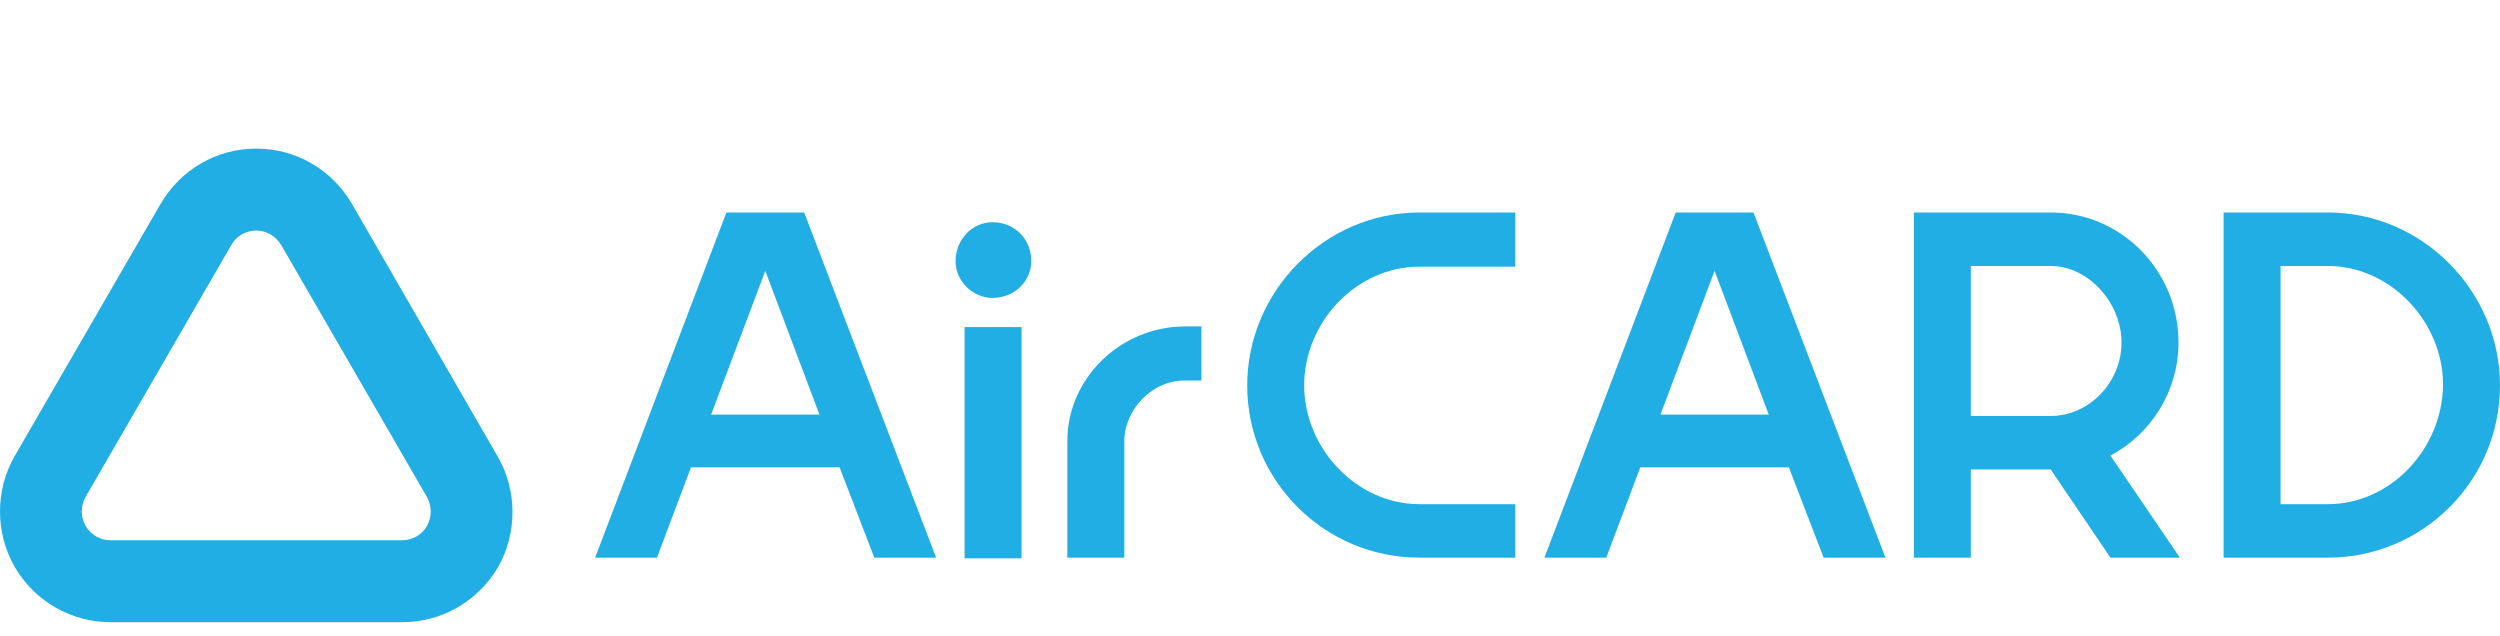 <?xml version="1.0" encoding="utf-8"?>
<!-- Generator: Adobe Illustrator 27.9.5, SVG Export Plug-In . SVG Version: 9.03 Build 54986)  -->
<svg version="1.1" id="レイヤー_1" xmlns="http://www.w3.org/2000/svg" xmlns:xlink="http://www.w3.org/1999/xlink" x="0px"
	 y="0px" viewBox="0 0 360 91.6" style="enable-background:new 0 0 360 91.6;" xml:space="preserve">
<style type="text/css">
	.st0{fill:#20AEE5;}
</style>
<g>
	<path class="st0" d="M36.9,33.2c1.5,0,2.8,0.8,3.6,2.1l21,36.3c0.7,1.3,0.7,2.8,0,4.1c-0.7,1.3-2.1,2.1-3.6,2.1h-42
		c-1.5,0-2.8-0.8-3.6-2.1c-0.7-1.3-0.7-2.8,0-4.1l21-36.3C34,34,35.4,33.2,36.9,33.2 M36.9,21.4c-5.7,0-10.9,3-13.8,8l-21,36.3
		c-2.8,4.9-2.8,11,0,15.9c2.8,4.9,8.1,8,13.8,8h42c5.7,0,10.9-3,13.8-7.9c2.8-4.9,2.8-11,0-15.9l-21-36.4
		C47.8,24.4,42.6,21.4,36.9,21.4L36.9,21.4z"/>
	<g>
		<path class="st0" d="M104.6,30.6L85.7,80.3h8.9l4.9-13h21.4l5,13h8.9l-19-49.7H104.6z M102.4,59.7l7.8-20.7l7.8,20.7H102.4z"/>
		<path class="st0" d="M142.9,32c-2.9,0-5.3,2.5-5.3,5.6c0,2.9,2.5,5.3,5.3,5.3c3.2,0,5.6-2.4,5.6-5.3C148.5,34.4,146.1,32,142.9,32
			z"/>
		<rect x="138.9" y="47.1" class="st0" width="8.2" height="33.3"/>
		<path class="st0" d="M153.7,63.5v16.8h8.2V63.5c0-4.4,3.9-8.7,8.6-8.7h2.5V47h-2.5C161.3,47.1,153.7,54.5,153.7,63.5z"/>
		<path class="st0" d="M241.3,30.6l-18.9,49.7h8.9l4.9-13h21.4l5,13h8.9l-19-49.7H241.3z M239.1,59.7l7.8-20.7l7.8,20.7H239.1z"/>
		<path class="st0" d="M313.7,49.3c0-10.3-8.2-18.7-18.4-18.7h-19.7v49.7h8.2V67.6h11.5l8.6,12.7h10l-10-14.7
			C309.6,62.6,313.7,56.5,313.7,49.3z M295.3,59.9h-11.5V38.3h11.5c5.5,0,10.2,5.4,10.2,11C305.5,55.1,300.8,59.9,295.3,59.9z"/>
		<path class="st0" d="M179.6,55.5c0,13.7,11.1,24.8,24.8,24.8h13.8v-7.7h-13.8c-9.1,0-16.6-8.1-16.6-17.1c0-9.1,7.5-17.1,16.6-17.1
			h13.8v-7.8h-13.8C190.7,30.6,179.6,42,179.6,55.5z"/>
		<path class="st0" d="M335.2,30.6h-15v49.7h15c13.7,0,24.8-11.1,24.8-24.8C360,42,348.9,30.6,335.2,30.6z M335.2,72.6h-6.8V38.3
			h6.8c9.1,0,16.6,8.1,16.6,17.1C351.7,64.6,344.3,72.6,335.2,72.6z"/>
	</g>
</g>
</svg>
